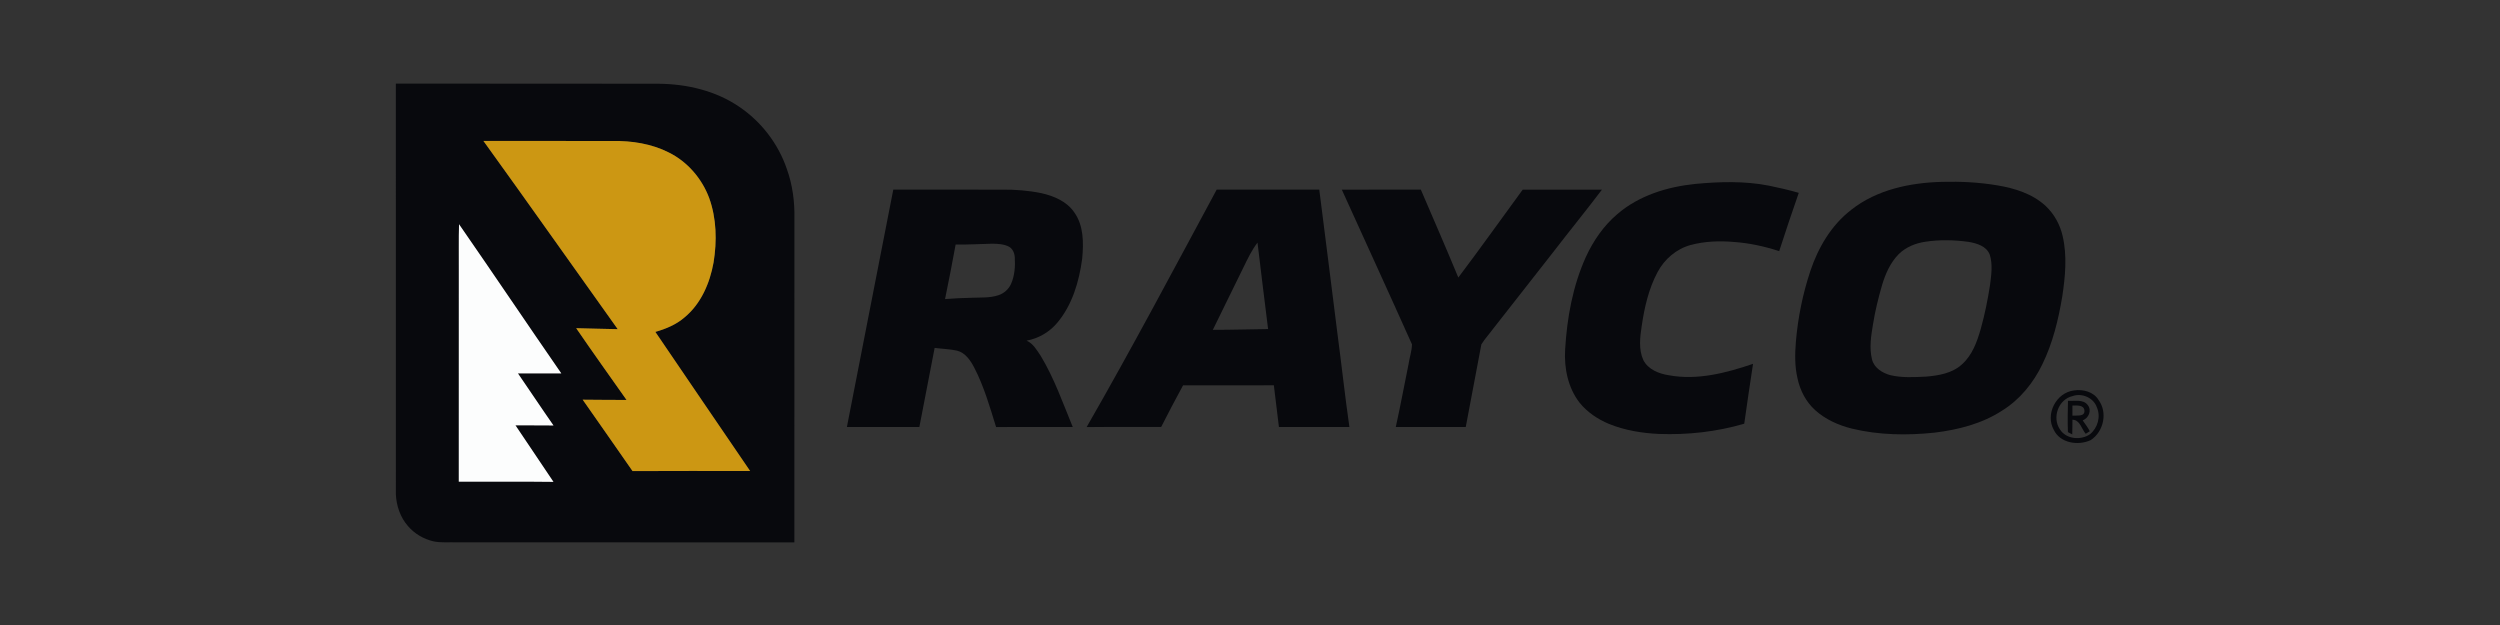 <?xml version="1.0" encoding="UTF-8" standalone="no"?> <svg xmlns="http://www.w3.org/2000/svg" xmlns:xlink="http://www.w3.org/1999/xlink" xmlns:serif="http://www.serif.com/" width="100%" height="100%" viewBox="0 0 1200 300" version="1.1" xml:space="preserve" style="fill-rule:evenodd;clip-rule:evenodd;stroke-linejoin:round;stroke-miterlimit:2;"><rect x="0" y="0" width="1200" height="300" fill="#333333" stroke="none"/> <g transform="matrix(1,0,0,1,-13320,-7.10543e-14)"> <g id="_3-1" serif:id="3-1"> </g> <g id="Rayco" transform="matrix(0.804,0,0,0.547,13320,-104.097)"> <g id="_4-1" serif:id="4-1"> <rect id="Rayco1" serif:id="Rayco" x="0" y="190.462" width="1492.59" height="548.9" style="fill:none;"></rect> <g id="Rayco2" serif:id="Rayco"> <g id="Color" transform="matrix(0.705,0,0,0.93,215.14,32.39)"> <g id="Shapes" transform="matrix(1.234,0,0,1.384,5.615,159.634)"> <g transform="matrix(0.86,0,0,0.86,-57.665,-222.344)"> <path d="M90.08,333.36C160.06,333.48 230.04,333.29 300.01,333.47C322.48,333.69 345.45,339.04 364.21,351.81C381.68,363.56 395.25,381.09 402.07,401.02C406.57,413.46 408.38,426.78 408.12,439.97C408.08,525.67 408.14,611.37 408.08,697.07C318.39,696.98 228.69,697.1 138.99,697.04C132.61,696.76 126.13,697.58 119.84,696.18C112.13,694.35 104.94,690.16 99.76,684.14C93.68,677.27 90.52,668.13 90.1,659.04C90.06,550.48 90.13,441.92 90.08,333.36M159.97,378.82C195.97,428.35 231.35,478.33 267.12,528.03C256.07,527.88 245.02,527.45 233.97,527.24C247.15,546.36 260.72,565.21 274.16,584.14C262.49,584.05 250.83,584.11 239.16,583.93C252.5,602.75 265.68,621.67 278.95,640.54C310.23,640.36 341.51,640.47 372.79,640.48C347.47,603.79 322.39,566.94 297.16,530.2C305.57,527.8 313.89,524.4 320.56,518.6C333.64,507.84 340.67,491.46 343.62,475.12C346.38,458.16 346.03,440.28 340.09,424C334.31,408.61 322.78,395.3 307.98,388C294.14,381 278.36,378.6 262.97,378.84C228.64,378.84 194.3,378.88 159.97,378.82M140.33,481C140.31,536.97 140.33,592.95 140.3,648.92C165.49,649.05 190.67,648.73 215.85,649.08C205.79,634.1 195.68,619.17 185.53,604.26C195.64,604.39 205.75,604.19 215.86,604.36C206.25,590.71 197.02,576.79 187.5,563.09C199.03,563.16 210.57,563.09 222.1,563.09C194.73,523.8 167.9,484.11 140.5,444.83C140.15,456.88 140.42,468.94 140.33,481Z" style="fill:rgb(8,9,13);fill-rule:nonzero;"></path> </g> <g transform="matrix(0.86,0,0,0.86,-57.665,-222.344)"> <g id="_-cc9713ff" serif:id="#cc9713ff"> <path d="M159.97,378.82C194.3,378.88 228.64,378.84 262.97,378.84C278.36,378.6 294.14,381 307.98,388C322.78,395.3 334.31,408.61 340.09,424C346.03,440.28 346.38,458.16 343.62,475.12C340.67,491.46 333.64,507.84 320.56,518.6C313.89,524.4 305.57,527.8 297.16,530.2C322.39,566.94 347.47,603.79 372.79,640.48C341.51,640.47 310.23,640.36 278.95,640.54C265.68,621.67 252.5,602.75 239.16,583.93C250.83,584.11 262.49,584.05 274.16,584.14C260.72,565.21 247.15,546.36 233.97,527.24C245.02,527.45 256.07,527.88 267.12,528.03C231.35,478.33 195.97,428.35 159.97,378.82Z" style="fill:rgb(204,151,19);fill-rule:nonzero;"></path> </g> </g> <g id="_-fcfdfdff" serif:id="#fcfdfdff" transform="matrix(0.86,0,0,0.86,-57.665,-222.344)"> <path d="M140.33,481C140.42,468.94 140.15,456.88 140.5,444.83C167.9,484.11 194.73,523.8 222.1,563.09C210.57,563.09 199.03,563.16 187.5,563.09C197.02,576.79 206.25,590.71 215.86,604.36C205.75,604.19 195.64,604.39 185.53,604.26C195.68,619.17 205.79,634.1 215.85,649.08C190.67,648.73 165.49,649.05 140.3,648.92C140.33,592.95 140.31,536.97 140.33,481Z" style="fill:rgb(252,253,253);fill-rule:nonzero;"></path> </g> </g> <g id="Rayco3" serif:id="Rayco" transform="matrix(1.234,0,0,1.384,5.615,-103.239)"> <g id="Copyright" transform="matrix(1.444,0,0,1.411,-512.865,-190.568)"> <g transform="matrix(0.86,0,0,0.86,-57.665,-32.344)"> <path d="M1423.48,576.57C1428.44,575.84 1434.24,577.39 1436.91,581.96C1442.06,589.01 1439.73,599.8 1432.55,604.52C1425.65,607.78 1415.66,606.21 1412.18,598.77C1407.32,589.99 1413.44,577.73 1423.48,576.57M1422.59,579.76C1414.68,581.58 1411.13,591.87 1415.55,598.46C1418.94,604 1427.08,604.76 1432.17,601.21C1436.48,597.62 1438.24,591.29 1435.97,586.07C1434.17,580.75 1427.82,577.88 1422.59,579.76Z" style="fill:rgb(8,9,13);fill-rule:nonzero;"></path> </g> <g transform="matrix(0.86,0,0,0.86,-57.665,-32.344)"> <path d="M1420.01,582.41C1423.67,582.74 1428.48,581.35 1431,584.88C1433.25,587.87 1431.46,592.14 1428.15,593.42C1429.5,595.42 1430.97,597.35 1432.07,599.51C1431.51,599.87 1430.37,600.59 1429.81,600.95C1427.53,598.28 1426.66,593.09 1422.48,593.05C1422.44,595.8 1422.48,598.55 1422.37,601.31C1421.77,600.98 1420.58,600.33 1419.98,600.01C1419.77,594.15 1419.86,588.27 1420.01,582.41M1422.48,585.09C1422.48,586.98 1422.47,588.88 1422.48,590.79C1424.72,590.48 1429.38,591.54 1429.1,587.96C1428.94,584.6 1424.82,585.07 1422.48,585.09Z" style="fill:rgb(8,9,13);fill-rule:nonzero;"></path> </g> </g> <g transform="matrix(0.86,0,0,0.86,-57.665,-32.344)"> <path d="M1324.08,411.17C1338.74,410.8 1353.46,411.51 1367.94,413.94C1381.81,416.22 1396.06,420.6 1406.61,430.32C1413.35,436.64 1418.04,445.04 1420.1,454.04C1423.82,469.82 1422.22,486.22 1419.82,502.07C1416.71,520.53 1412.22,538.97 1403.91,555.84C1396.79,570.53 1386.04,583.71 1372.08,592.35C1355.97,602.87 1336.89,607.68 1317.99,609.98C1296.03,612.28 1273.51,611.99 1251.96,606.79C1241.34,604.17 1230.96,599.59 1222.75,592.25C1215.33,585.68 1210.57,576.5 1208.54,566.88C1206.28,557.36 1206.47,547.51 1207.26,537.83C1208.89,518.82 1212.72,499.96 1218.79,481.87C1225.07,463.19 1235.6,445.42 1251.45,433.32C1271.94,417.25 1298.57,411.8 1324.08,411.17M1310.52,458.66C1302.75,459.77 1295.08,462.87 1289.4,468.39C1282.69,475.12 1278.73,484 1276.03,492.98C1273.06,503.18 1270.49,513.51 1268.81,524C1267.25,533.18 1265.71,542.75 1268,551.95C1269.7,558.67 1276.21,562.64 1282.5,564.39C1291.85,566.6 1301.57,566.04 1311.09,565.57C1321.18,564.73 1332.06,562.94 1339.8,555.82C1348,548.61 1351.81,537.97 1354.77,527.76C1358.01,516.3 1360.35,504.59 1362.2,492.83C1363.19,484.94 1364.44,476.64 1361.96,468.9C1359.36,462.11 1351.64,459.88 1345.15,458.77C1333.69,457.17 1321.97,456.92 1310.52,458.66Z" style="fill:rgb(8,9,13);fill-rule:nonzero;"></path> </g> <g transform="matrix(0.86,0,0,0.86,-57.665,-32.344)"> <path d="M1126.9,412.82C1146.49,411 1166.43,410.4 1185.84,414.21C1193.81,415.8 1201.74,417.66 1209.56,419.89C1204.14,435.22 1199.01,450.65 1193.94,466.09C1182.29,462.34 1170.23,459.7 1158,458.84C1146.43,457.84 1134.58,458.22 1123.31,461.23C1111.93,464.28 1102.3,472.49 1096.82,482.84C1089.77,495.99 1086.4,510.75 1084.23,525.42C1082.89,534.36 1081.64,543.98 1085.54,552.49C1089.42,559.99 1098.02,563.28 1105.92,564.5C1128.65,568.65 1151.61,562.7 1173.07,555.43C1170.66,571.25 1168.25,587.06 1166.05,602.91C1144.02,609.31 1120.91,611.87 1098.02,611.02C1084.42,610.4 1070.76,608.18 1058.09,603.06C1049.17,599.36 1040.84,593.83 1034.71,586.31C1025.38,574.46 1022.23,558.82 1023.13,544.03C1024.62,518.94 1029.21,493.67 1039.69,470.69C1045.62,457.85 1053.9,445.91 1064.77,436.76C1082.02,421.96 1104.62,415.12 1126.9,412.82Z" style="fill:rgb(8,9,13);fill-rule:nonzero;"></path> </g> <g transform="matrix(0.86,0,0,0.86,-57.665,-32.344)"> <path d="M844.94,417.38C865.95,417.27 886.96,417.36 907.98,417.33C917.98,440.55 928.19,463.67 937.88,487.02C955.37,464.1 972.11,440.56 989.26,417.37C1010.33,417.3 1031.41,417.31 1052.49,417.37C1039.84,434.01 1026.55,450.16 1013.75,466.69C997.82,486.78 982.06,507 966.12,527.07C962.91,531.44 959.15,535.42 956.28,540.02C952.01,561.81 948.11,583.69 943.83,605.49C925.22,605.49 906.61,605.5 887.99,605.49C891.67,589.04 894.72,572.45 898.13,555.94C898.91,550.62 900.79,545.36 900.92,540.02C882.48,499.05 863.58,458.27 844.94,417.38Z" style="fill:rgb(8,9,13);fill-rule:nonzero;"></path> </g> <g transform="matrix(0.86,0,0,0.86,-57.665,-32.344)"> <path d="M745.09,417.31C772.37,417.36 799.66,417.31 826.94,417.33C831.72,455.19 836.65,493.04 841.36,530.92C844.7,555.76 847.4,580.7 850.98,605.52C832.23,605.46 813.49,605.47 794.74,605.51C793.47,594.48 791.99,583.48 790.69,572.45C766.54,572.53 742.39,572.48 718.24,572.5C712.24,583.39 706.47,594.41 700.78,605.47C680.95,605.6 661.12,605.35 641.3,605.58C677.19,543.55 710.92,480.3 745.09,417.31M766.28,479.3C758.1,495.65 750.17,512.13 742,528.49C756.7,528.51 771.4,528.03 786.1,527.87C783.32,505.03 780.3,482.21 777.65,459.35C772.94,465.44 769.65,472.43 766.28,479.3Z" style="fill:rgb(8,9,13);fill-rule:nonzero;"></path> </g> <g transform="matrix(0.86,0,0,0.86,-57.665,-32.344)"> <path d="M487.02,417.31C515.99,417.36 544.97,417.31 573.94,417.35C584.36,417.24 594.82,418.03 605.05,420.11C615.06,422.33 625.48,426.61 631.46,435.4C639.04,445.93 638.92,459.71 637.75,472.08C635.31,490.17 629.88,508.69 617.89,522.85C611.64,530.3 602.9,535.32 593.35,537.06C598.68,539.31 601.61,544.68 604.73,549.24C615.44,566.91 622.35,586.5 630.22,605.52C609.83,605.5 589.44,605.45 569.05,605.56C564.05,589.58 559.39,573.32 551.6,558.41C548.61,552.71 544.54,546.69 537.92,544.99C532.04,543.71 525.97,543.6 520.01,542.81C515.91,563.7 511.87,584.61 507.83,605.51C488.55,605.47 469.28,605.5 450,605.52C462.44,542.8 474.55,480.02 487.02,417.31M536.77,460.85C534.14,475.3 531.28,489.71 528.32,504.09C535.52,503.57 542.74,503.16 549.97,503.05C556.98,502.76 564.2,503.3 570.96,501.02C575.36,499.6 579.11,496.26 581,492.04C583.91,485.46 584.41,478.08 583.96,470.97C583.78,467.72 582.33,464.28 579.41,462.6C575.3,460.49 570.53,460.26 566,460.2C556.26,460.4 546.52,461.05 536.77,460.85Z" style="fill:rgb(8,9,13);fill-rule:nonzero;"></path> </g> </g> </g> </g> </g> </g> </g> </svg> 